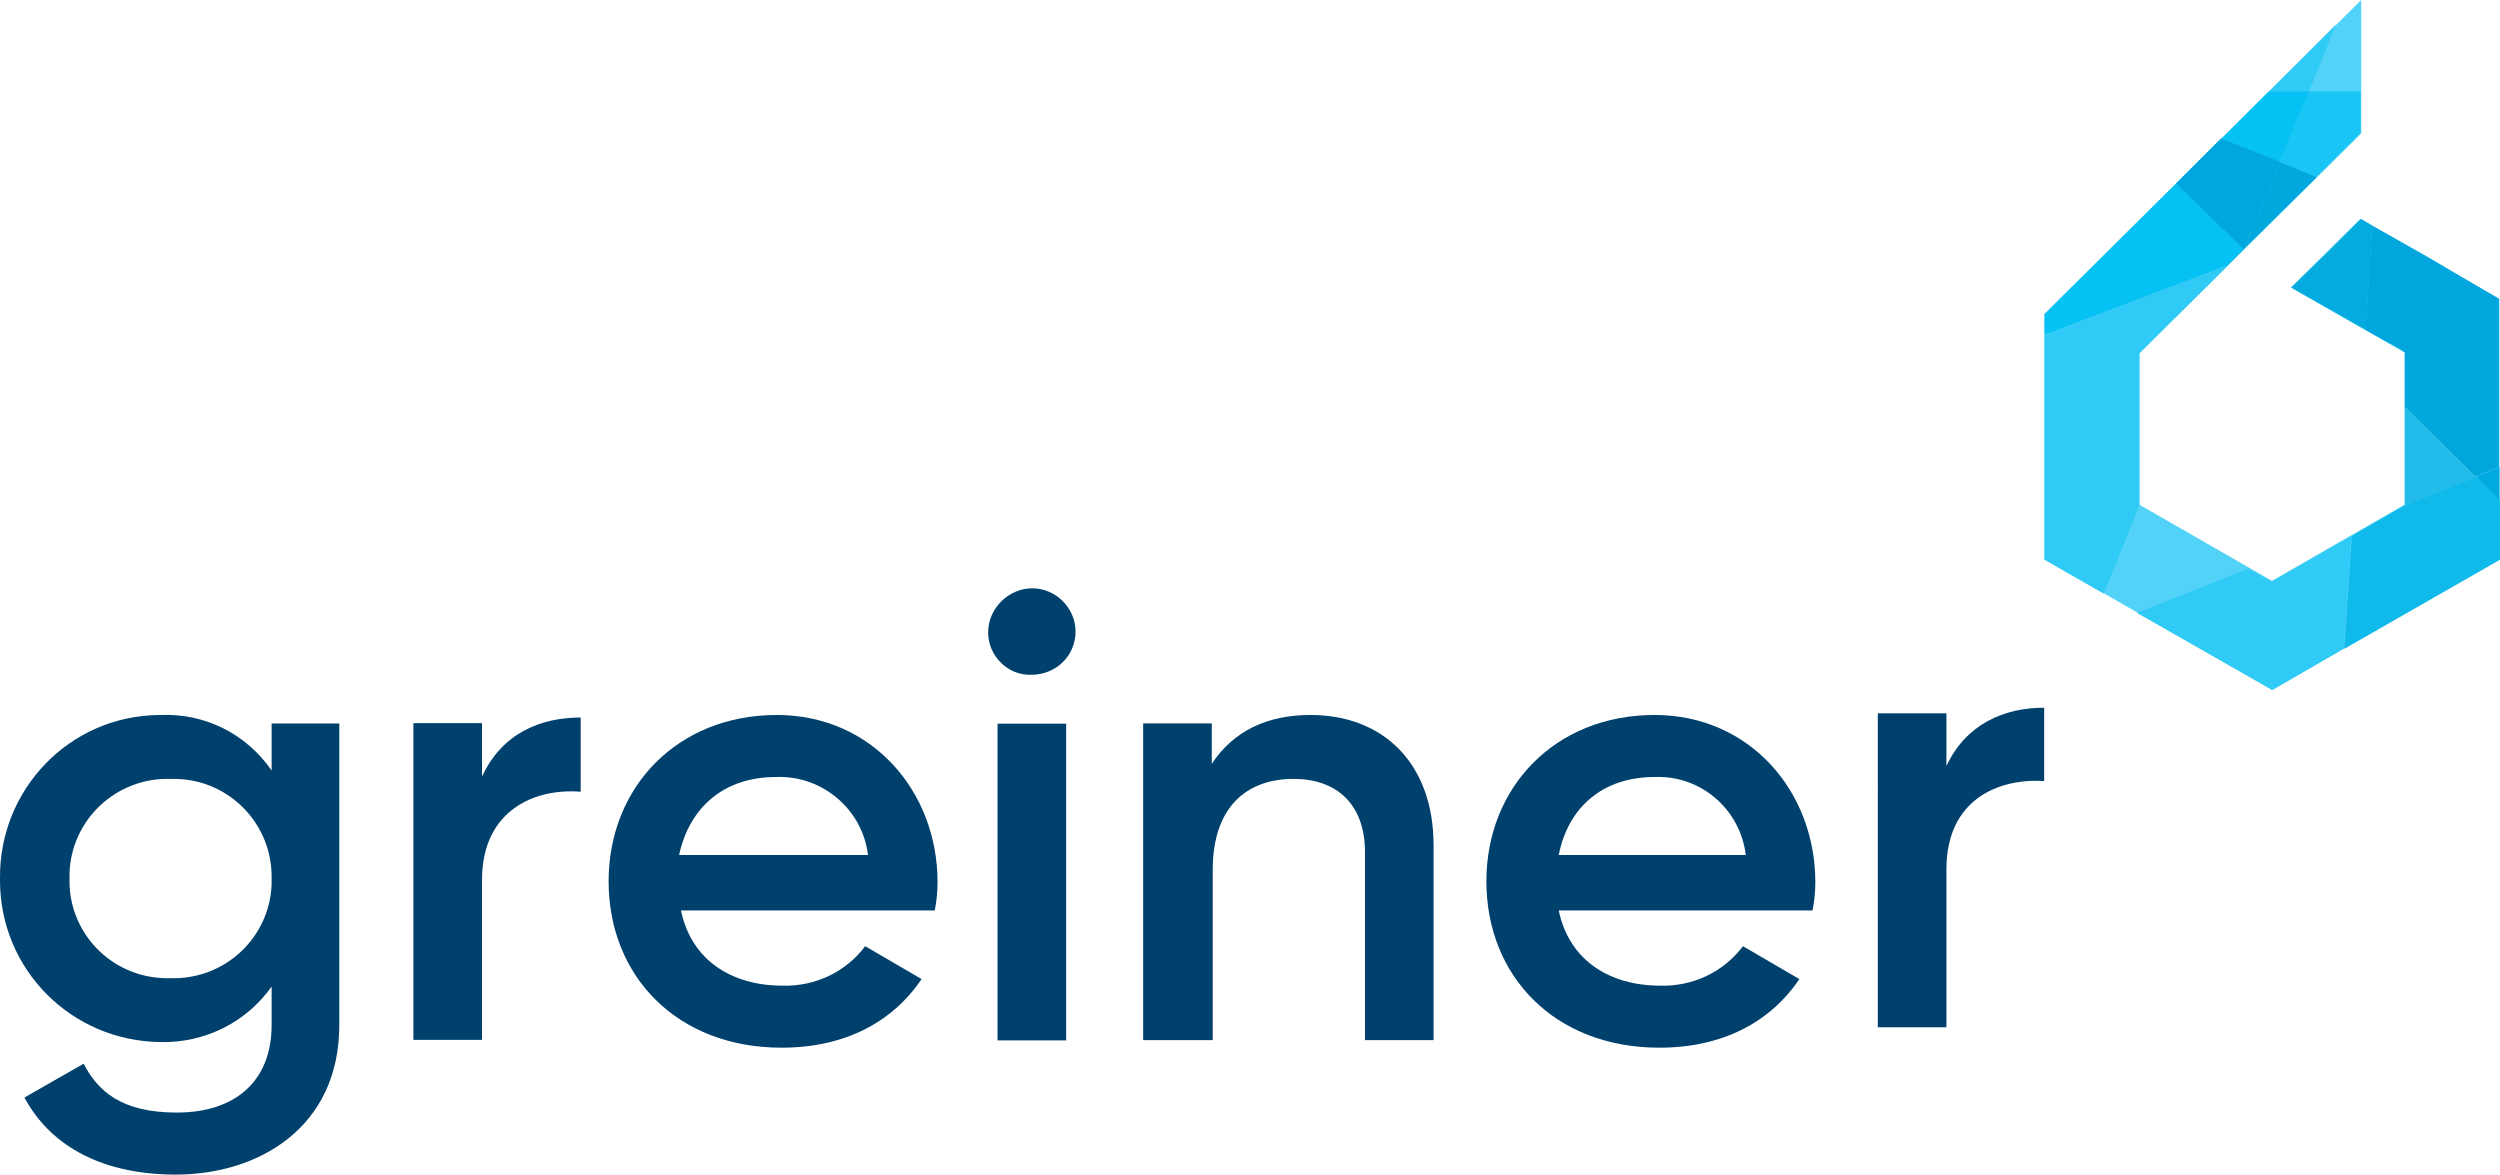 <?xml version="1.0" encoding="utf-8"?>
<!-- Generator: Adobe Illustrator 28.1.0, SVG Export Plug-In . SVG Version: 6.00 Build 0)  -->
<svg version="1.1" id="Ebene_1" xmlns="http://www.w3.org/2000/svg" xmlns:xlink="http://www.w3.org/1999/xlink" x="0px" y="0px"
	 viewBox="0 0 266 125" style="enable-background:new 0 0 266 125;" xml:space="preserve">
<style type="text/css">
	.st0{fill:#00406D;}
	.st1{fill:#52D2F6;}
	.st2{fill:#2FCAF5;}
	.st3{fill:#A9E8FA;}
	.st4{clip-path:url(#SVGID_00000168110714009729413770000001473921524930404015_);}
	.st5{fill:#6FD9F8;}
	.st6{fill:#18C5F4;}
	.st7{fill:#06C1F3;}
	.st8{clip-path:url(#SVGID_00000036944150923288584850000001497903940361069480_);}
	.st9{fill:#43CFF6;}
	.st10{fill:#34B6E1;}
	.st11{fill:#03ABDF;}
	.st12{fill:#00A8DE;}
	.st13{fill:#00A7DE;}
	.st14{fill:#88D3ED;}
	.st15{fill:#23BBE9;}
	.st16{fill:#13ACDD;}
	.st17{fill:#00A6DC;}
	.st18{fill:#56CAEE;}
	.st19{fill:#0FBAEB;}
	.st20{fill:#05AFE2;}
	.st21{fill:#00AAE1;}
</style>
<path id="Pfad_5228" class="st0" d="M217.5,75.3v7.8c-4.8-0.3-10.4,1.9-10.4,9.4v16.8h-7.3V75.9h7.3v5.6
	C209.2,77,213.3,75.3,217.5,75.3"/>
<g id="Gruppe_2728" transform="translate(0 76.077)">
	<path id="Pfad_4287" class="st0" d="M36.1,0.9V33c0,10.9-8.6,15.9-17.4,15.9c-7.5,0-13.2-2.8-16.1-8.2l6.3-3.6
		c1.5,2.9,4,5.2,9.9,5.2c6.3,0,10.1-3.4,10.1-9.3v-4.1c-2.7,3.8-7.1,6-11.8,5.9C7.6,34.7,0,27.1,0,17.6c0-0.1,0-0.1,0-0.2
		C-0.1,7.9,7.4,0.1,16.9,0C17,0,17,0,17.1,0c4.7-0.2,9.1,2,11.8,5.9v-5H36.1z M28.9,17.4C29,11.6,24.4,6.9,18.7,6.8
		c-0.2,0-0.4,0-0.5,0c-5.8-0.2-10.6,4.3-10.8,10c0,0.2,0,0.4,0,0.5C7.2,23.1,11.8,27.9,17.6,28c0.2,0,0.4,0,0.5,0
		c5.8,0.2,10.6-4.3,10.8-10C28.9,17.7,28.9,17.6,28.9,17.4"/>
</g>
<g id="Gruppe_2729" transform="translate(43.985 76.343)">
	<path id="Pfad_4288" class="st0" d="M17.8,0v7.9C13,7.5,7.3,9.8,7.3,17.3v17H0V0.6h7.3v5.7C9.4,1.7,13.5,0,17.8,0"/>
</g>
<g id="Gruppe_2730" transform="translate(64.756 76.074)">
	<path id="Pfad_4289" class="st0" d="M18.5,28.8c3.4,0.1,6.7-1.4,8.8-4.2l6,3.5c-3.1,4.6-8.2,7.3-14.9,7.3C7.3,35.4,0,27.8,0,17.7
		C0,7.7,7.3,0,17.9,0C28,0,35,8.1,35,17.8c0,1-0.1,2-0.3,3h-27C8.8,26.1,13.1,28.8,18.5,28.8 M27.6,14.9C27,10,22.7,6.4,17.8,6.6
		c-5.5,0-9.2,3.2-10.3,8.3H27.6z"/>
</g>
<g id="Gruppe_2731" transform="translate(105.139 62.596)">
	<path id="Pfad_4290" class="st0" d="M0,4.7C0,2.1,2.2,0,4.7,0c2.5,0,4.6,2.1,4.6,4.6c0,2.6-2.1,4.6-4.7,4.6C2.1,9.3,0,7.2,0,4.7
		 M1,14.4h7.3v33.7H1V14.4z"/>
</g>
<g id="Gruppe_2732" transform="translate(121.634 76.073)">
	<path id="Pfad_4291" class="st0" d="M30.9,13.9v20.7h-7.3V14.6c0-5.1-3-7.8-7.6-7.8c-4.8,0-8.6,2.8-8.6,9.7v18.1H0V0.9h7.3v4.3
		C9.6,1.7,13.2,0,17.8,0C25.5,0,30.9,5.1,30.9,13.9"/>
</g>
<g id="Gruppe_2733" transform="translate(158.151 76.074)">
	<path id="Pfad_4292" class="st0" d="M18.5,28.8c3.4,0.1,6.7-1.4,8.8-4.2l6,3.5c-3.1,4.6-8.2,7.3-14.9,7.3C7.3,35.4,0,27.8,0,17.7
		C0,7.7,7.3,0,17.9,0C28,0,35,8.1,35,17.8c0,1-0.1,2-0.3,3h-27C8.8,26.1,13.1,28.8,18.5,28.8 M27.6,14.9C27,10,22.8,6.4,17.9,6.6
		c-5.5,0-9.2,3.2-10.2,8.3H27.6z"/>
</g>
<g id="Gruppe_2734" transform="translate(217.534)">
	<path id="Pfad_4296" class="st1" d="M33.7,0L0,33.4v26.1l24.2,13.9l24.2-13.9V31.8l-14.8-8.5l-7.4,7.3l12.1,6.9v16.2l-14.1,8.1
		l-14.1-8.1V37.6l23.6-23.4V0z"/>
</g>
<g id="Gruppe_2735" transform="translate(241.337 2.617)">
	<path id="Pfad_4297" class="st2" d="M0,7.2l4.3,0L7.2,0L0,7.2z"/>
</g>
<g id="Gruppe_2736" transform="translate(217.536 59.556)">
	<path id="Pfad_4298" class="st3" d="M0,0l6.3,3.6l0,0L0,0z"/>
</g>
<g id="Gruppe_2737" transform="translate(217.536 28.262)">
	<path id="Pfad_4299" class="st2" d="M0,7.4v23.9l6.3,3.6l3.8-9.4l0,0V9.3L19.5,0L0,7.4z"/>
</g>
<g>
	<defs>
		<path id="SVGID_1_" d="M241.4,9.7l-23.9,23.7l0,0v4.2h10.1v-0.1l23.6-23.4V9.7L241.4,9.7z M243.8,30.6l12.1,6.9v0.1h2.8v-10
			l-7.5-4.3L243.8,30.6z"/>
	</defs>
	<clipPath id="SVGID_00000086691963271651099910000010153667056235262911_">
		<use xlink:href="#SVGID_1_"  style="overflow:visible;"/>
	</clipPath>
	
		<g id="Gruppe_2739" transform="translate(217.531 9.677)" style="clip-path:url(#SVGID_00000086691963271651099910000010153667056235262911_);">
		<g id="Gruppe_2738" transform="translate(33.659 0.044)">
			<path id="Pfad_5229" class="st5" d="M0,0L0,0v4.4l0,0V0z"/>
		</g>
	</g>
</g>
<g id="Gruppe_2740" transform="translate(242.573 9.72)">
	<path id="Pfad_4302" class="st6" d="M3.1,0L0,7.5l3.9,1.6l4.7-4.7V0L3.1,0z"/>
</g>
<g id="Gruppe_2741" transform="translate(236.361 9.754)">
	<path id="Pfad_4303" class="st7" d="M5,0L0,5l6.2,2.5L9.3,0L5,0z"/>
</g>
<g>
	<defs>
		<path id="SVGID_00000150061688396269060010000011338827273837548207_" d="M241.4,9.7l-23.9,23.7l0,0v4.2h10.1v-0.1l23.6-23.4V9.7
			L241.4,9.7z M243.8,30.6l12.1,6.9v0.1h2.8v-10l-7.5-4.3L243.8,30.6z"/>
	</defs>
	<clipPath id="SVGID_00000003787287268345977640000016211315394952701339_">
		<use xlink:href="#SVGID_00000150061688396269060010000011338827273837548207_"  style="overflow:visible;"/>
	</clipPath>
	
		<g id="Gruppe_2743" transform="translate(217.531 9.677)" style="clip-path:url(#SVGID_00000003787287268345977640000016211315394952701339_);">
		<g id="Gruppe_2742" transform="translate(0.001 9.85)">
			<path id="Pfad_5231" class="st9" d="M14,0L0,13.9l0,0l0,0L14,0z"/>
		</g>
	</g>
</g>
<g id="Gruppe_2744" transform="translate(217.533 19.527)">
	<path id="Pfad_4306" class="st7" d="M0,13.9L0,13.9v2.2l19.5-7.4L21.2,7L14,0L0,13.9z"/>
</g>
<g id="Gruppe_2745" transform="translate(243.797 23.288)">
	<path id="Pfad_4307" class="st10" d="M3.7,3.7L7.4,0l1.2,0.7L7.4,0L3.7,3.7z M0,7.3l7.9,4.5L0,7.3L0,7.3z"/>
</g>
<g id="Gruppe_2746" transform="translate(243.801 23.292)">
	<path id="Pfad_4308" class="st11" d="M3.7,3.7L0,7.3l7.9,4.5L8.6,0.7L7.4,0L3.7,3.7z"/>
</g>
<g id="Gruppe_2747" transform="translate(238.794 17.24)">
	<path id="Pfad_4309" class="st12" d="M0,9.2l7.7-7.6L3.8,0L0,9.2z"/>
</g>
<g id="Gruppe_2748" transform="translate(231.517 14.722)">
	<path id="Pfad_4310" class="st13" d="M0,4.8l7.2,7l0.1-0.1l3.8-9.2L4.8,0L0,4.8z"/>
</g>
<g id="Gruppe_2749" transform="translate(255.901 43.358)">
	<path id="Pfad_4311" class="st14" d="M0,10.4L0,10.4V0l0,0V10.4z"/>
</g>
<g id="Gruppe_2750" transform="translate(255.904 43.362)">
	<path id="Pfad_4312" class="st15" d="M0,10.4l7.5-3L0,0V10.4z"/>
</g>
<g id="Gruppe_2751" transform="translate(251.684 23.996)">
	<path id="Pfad_4313" class="st16" d="M6.2,3.1L0.7,0L6.2,3.1z M14.3,25.7L14.3,25.7V7.8l0,0V25.7z M3.6,13.2l-3.6-2L3.6,13.2z
		 M4.2,13.6v5.8l0,0C4.2,19.4,4.2,13.6,4.2,13.6z"/>
</g>
<g id="Gruppe_2752" transform="translate(251.685 23.997)">
	<path id="Pfad_4314" class="st17" d="M0,11.1l3.6,2l0.6,0.4l0,0v5.8l7.5,7.4l2.5-1V7.8L6.2,3.1L0.7,0L0,11.1z"/>
</g>
<g id="Gruppe_2753" transform="translate(227.382 57.585)">
	<path id="Pfad_4315" class="st3" d="M14.4,4.3l-2.5-1.4l0,0L14.4,4.3L21.9,0L14.4,4.3z M14.4,15.9l7.7-4.4l0,0L14.4,15.9L0,7.6
		L14.4,15.9z"/>
</g>
<g id="Gruppe_2754" transform="translate(227.381 57.017)">
	<path id="Pfad_4316" class="st2" d="M22.3,0.3l-0.5,0.3l-7.5,4.3l-2.5-1.4L0,8.2l14.4,8.2L22,12l0.8-12L22.3,0.3z"/>
</g>
<g id="Gruppe_2755" transform="translate(249.436 53.225)">
	<path id="Pfad_4317" class="st18" d="M16.6,6.3L0,15.8l0,0L16.6,6.3l0-6.3l0,0L16.6,6.3z M6.5,0.5L6.5,0.5L6.5,0.5L6.5,0.5z"/>
</g>
<g id="Gruppe_2756" transform="translate(249.435 50.734)">
	<path id="Pfad_4318" class="st19" d="M6.5,3L6.5,3L6.5,3L0.8,6.3L0,18.3l16.6-9.5V2.5L14,0L6.5,3z"/>
</g>
<g id="Gruppe_2757" transform="translate(265.996 49.708)">
	<path id="Pfad_4319" class="st20" d="M0,0v3.5l0,0V0z"/>
</g>
<g id="Gruppe_2758" transform="translate(263.447 49.711)">
	<path id="Pfad_4320" class="st21" d="M0,1l2.5,2.5V0L0,1z"/>
</g>
</svg>
